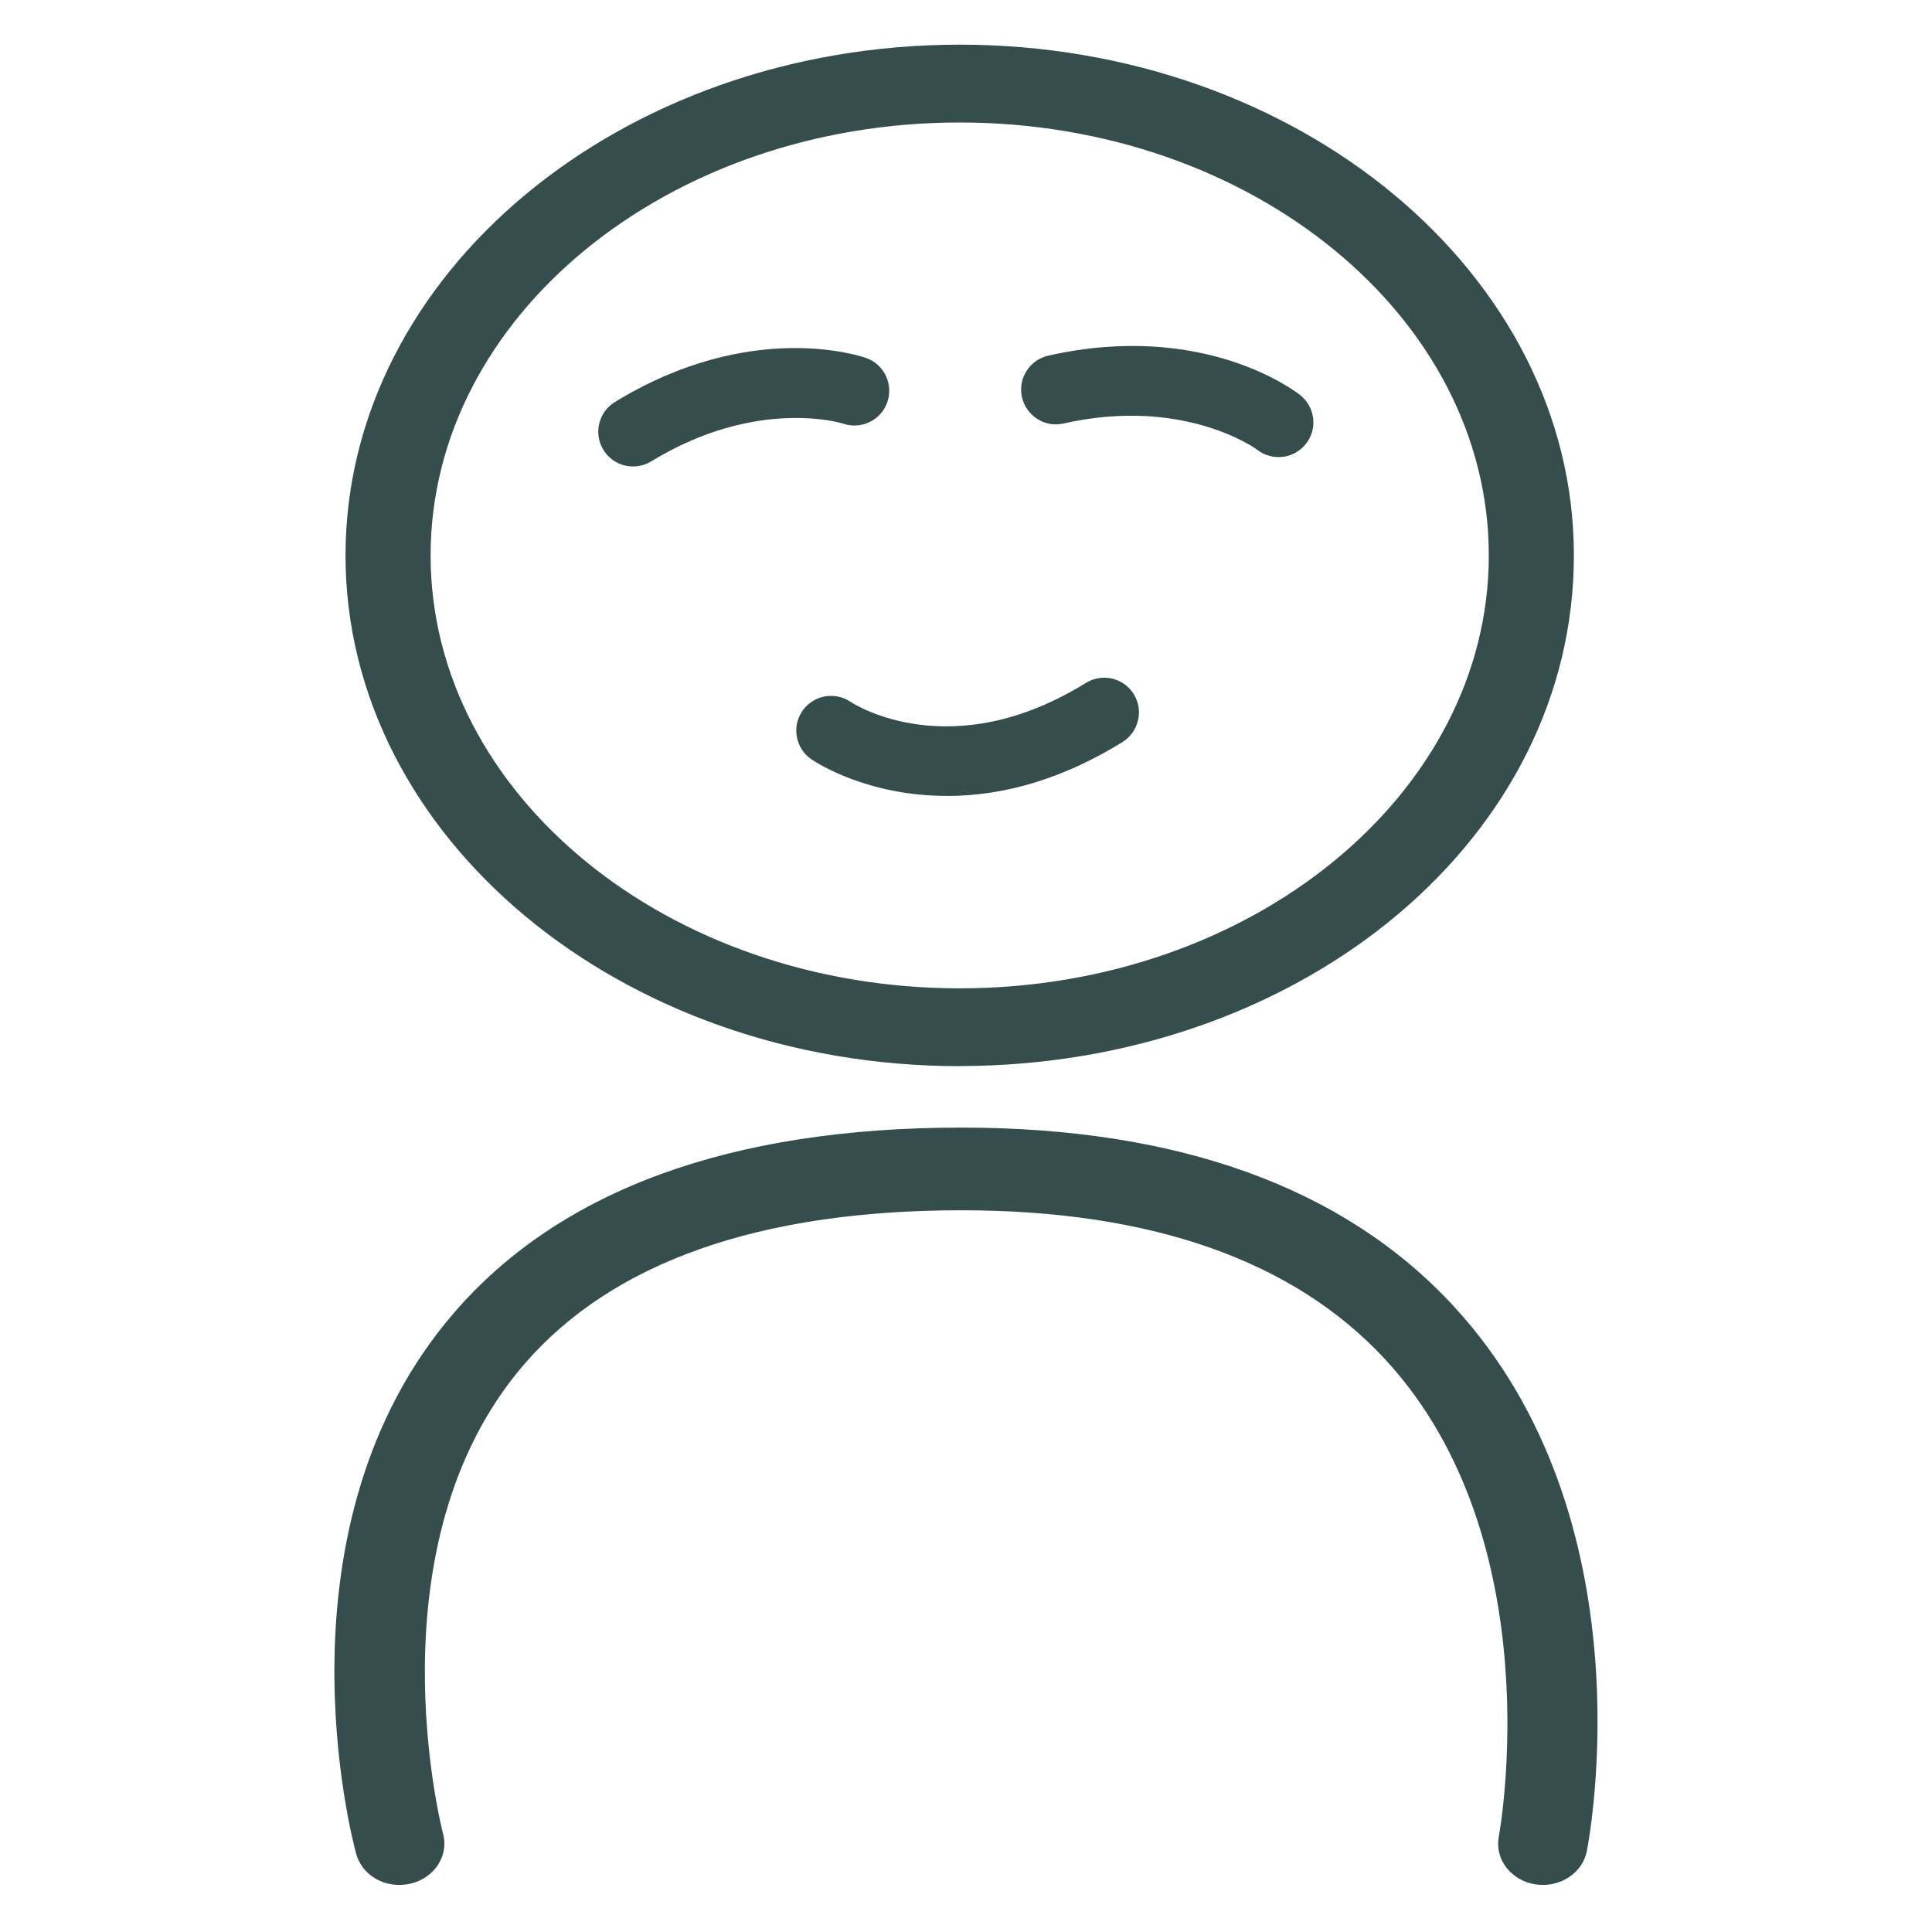 <?xml version="1.0" encoding="UTF-8"?><svg id="Ebene_1" xmlns="http://www.w3.org/2000/svg" viewBox="0 0 250 250"><defs><style>.cls-1{fill:#364d4e;}</style></defs><path class="cls-1" d="M122.52,100.99c-9.73,0-15.97-4.1-16.38-4.38-1.14-.77-1.44-2.33-.67-3.47.77-1.14,2.32-1.44,3.47-.67.6.4,14.11,9.07,32.63-2.4,1.17-.73,2.72-.37,3.44.81.73,1.17.37,2.71-.81,3.44-8.21,5.09-15.62,6.68-21.68,6.68Z"/><path class="cls-1" d="M122.52,101.99c-9.94,0-16.25-4.08-16.94-4.55-.77-.52-1.3-1.32-1.47-2.24-.18-.92.01-1.85.54-2.62,1.08-1.6,3.25-2.02,4.85-.94.54.36,13.56,8.72,31.55-2.42.8-.49,1.74-.65,2.65-.43.91.21,1.68.77,2.17,1.56.49.79.65,1.73.43,2.64s-.77,1.68-1.56,2.17c-7.31,4.53-14.78,6.83-22.21,6.83ZM107.54,93.04c-.48,0-.95.23-1.24.66-.22.33-.31.73-.23,1.12.08.39.3.73.63.96.25.17,6.32,4.21,15.82,4.21,7.05,0,14.17-2.2,21.16-6.53.34-.21.58-.54.67-.93.09-.39.03-.79-.18-1.13-.21-.34-.54-.58-.93-.67-.39-.09-.79-.03-1.13.19-19.07,11.81-33.12,2.78-33.71,2.39-.26-.17-.55-.26-.84-.26Z"/><path class="cls-1" d="M122.52,101.99c-9.94,0-16.25-4.08-16.94-4.55-.77-.52-1.3-1.32-1.47-2.24-.18-.92.01-1.85.54-2.62,1.08-1.59,3.25-2.02,4.85-.94.54.36,13.56,8.72,31.55-2.42.8-.49,1.74-.64,2.65-.43.91.21,1.68.77,2.17,1.56.49.79.65,1.73.43,2.64s-.77,1.68-1.56,2.17c-7.31,4.53-14.78,6.83-22.21,6.83ZM107.54,93.04c-.48,0-.95.23-1.24.66-.22.33-.31.73-.23,1.12.08.39.3.73.63.96.25.17,6.32,4.21,15.82,4.21,7.05,0,14.17-2.2,21.16-6.53.34-.21.58-.54.67-.93.09-.39.03-.79-.18-1.13-.21-.34-.54-.58-.93-.67-.39-.09-.79-.03-1.13.19-19.07,11.81-33.12,2.78-33.71,2.39-.26-.17-.55-.26-.84-.26Z"/><path class="cls-1" d="M122.52,102.99c-10.24,0-16.79-4.24-17.5-4.72-1-.67-1.67-1.69-1.9-2.88-.23-1.18.02-2.38.69-3.37,1.39-2.05,4.18-2.59,6.24-1.21.52.34,13.02,8.36,30.46-2.44,1.02-.63,2.23-.83,3.4-.56,1.17.28,2.17.99,2.8,2.01.63,1.02.83,2.23.55,3.4s-.99,2.16-2.01,2.8c-7.47,4.63-15.12,6.98-22.74,6.98ZM105.97,96.49c.05.04.11.08.16.12.66.45,6.74,4.38,16.38,4.38,2.08,0,4.17-.19,6.25-.56-2.09.37-4.17.56-6.25.56-9.8,0-16.12-4.2-16.38-4.38-.06-.04-.11-.08-.16-.12ZM107.54,94.04c-.17,0-.32.08-.42.22-.08.11-.1.24-.08.38.03.13.1.24.21.32.24.16,6.07,4.03,15.26,4.03,6.86,0,13.8-2.15,20.63-6.38.11-.07.19-.18.22-.31.03-.13,0-.26-.06-.38-.07-.12-.18-.19-.31-.22-.13-.03-.26,0-.38.06-19.62,12.15-34.18,2.77-34.79,2.37-.11-.08-.22-.09-.29-.09ZM105.97,96.49s0,0,0,0t0,0ZM109.15,92.6c1.77,1.08,13.62,7.6,29.8-1.04-16.17,8.62-28.03,2.12-29.8,1.04ZM105.33,93.37c-.2.37-.3.78-.29,1.19,0-.42.1-.82.29-1.19ZM145.29,91.52c.11.4.12.82.02,1.24-.08.32-.21.62-.4.89.19-.26.33-.56.4-.89.1-.41.09-.84-.02-1.24ZM106.39,92.32c-.31.16-.59.38-.81.67.22-.28.5-.51.81-.67ZM143.52,89.77c.38.1.72.28,1.01.53-.29-.25-.63-.44-1.01-.53Z"/><path class="cls-1" d="M165.45,57.15c-.54,0-1.09-.18-1.55-.54-.15-.12-9.97-7.53-26.72-3.76-1.35.31-2.68-.54-2.99-1.89s.54-2.68,1.89-2.99c19.26-4.34,30.46,4.35,30.93,4.72,1.08.86,1.26,2.43.4,3.51-.49.62-1.22.94-1.96.94Z"/><path class="cls-1" d="M165.45,58.15c-.78,0-1.55-.27-2.17-.75-.08-.06-9.69-7.22-25.88-3.57-1.88.43-3.76-.76-4.18-2.65-.21-.91-.04-1.85.46-2.64.5-.79,1.28-1.34,2.19-1.54,19.73-4.44,31.29,4.53,31.77,4.91,1.51,1.2,1.76,3.41.56,4.92-.67.84-1.67,1.32-2.74,1.32ZM146.55,50.77c11.24,0,17.63,4.79,17.96,5.05.65.52,1.62.39,2.11-.24.51-.65.41-1.59-.24-2.11-.45-.36-11.28-8.77-30.08-4.53-.81.18-1.31.99-1.13,1.79.18.81.99,1.32,1.79,1.13,3.5-.79,6.71-1.1,9.59-1.1Z"/><path class="cls-1" d="M165.45,58.15c-.78,0-1.55-.27-2.17-.75-.08-.06-9.69-7.22-25.88-3.57-1.88.43-3.76-.76-4.18-2.65-.21-.91-.04-1.85.46-2.64.5-.79,1.28-1.34,2.19-1.54,19.73-4.44,31.29,4.53,31.77,4.91,1.51,1.2,1.76,3.41.56,4.92-.67.84-1.67,1.32-2.74,1.32ZM146.55,50.77c11.24,0,17.63,4.79,17.96,5.05.65.51,1.62.39,2.11-.24.51-.65.41-1.59-.24-2.11-.45-.36-11.28-8.77-30.08-4.53-.81.18-1.31.99-1.13,1.79.18.81.99,1.32,1.79,1.13,3.5-.79,6.71-1.1,9.59-1.1Z"/><path class="cls-1" d="M165.45,59.15c-1.01,0-2-.34-2.79-.97-.08-.06-9.45-6.9-25.04-3.38-1.17.27-2.38.06-3.39-.59s-1.72-1.64-1.99-2.81c-.26-1.17-.06-2.38.59-3.39.64-1.02,1.64-1.72,2.81-1.99,20.2-4.55,32.11,4.71,32.61,5.11.94.75,1.53,1.82,1.67,3.01.14,1.2-.2,2.37-.95,3.31-.86,1.08-2.14,1.7-3.52,1.7ZM164.18,56.8c.99.59,2.3.39,3.08-.42-.8.83-2.08,1-3.08.42ZM146.4,51.8c10.68,0,16.99,4.44,17.46,4.79-.54-.4-6.64-4.81-17.31-4.81-3.04,0-6.19.36-9.37,1.08-.65.15-1.32.03-1.88-.33-.18-.12-.35-.25-.5-.41.14.15.31.29.49.41.56.36,1.24.47,1.88.33,3.35-.76,6.43-1.06,9.22-1.06ZM167.95,54.84c-.03.35-.12.69-.3,1.01.17-.31.27-.66.3-1.01ZM146.55,49.77c11.62,0,18.29,5.04,18.57,5.26.24.19.58.12.72-.07.17-.21.14-.53-.08-.7-.44-.35-10.9-8.47-29.24-4.33-.17.04-.27.15-.31.22-.04.07-.1.2-.07.38s.16.27.22.31.2.11.38.07c3.33-.75,6.63-1.13,9.81-1.13ZM167.2,52.87c.33.32.55.71.66,1.13-.12-.43-.34-.81-.66-1.13ZM146.61,46.77c11.84,0,18.94,4.84,20.21,5.79-1.61-1.2-12.59-8.66-30.73-4.57-.65.15-1.21.54-1.56,1.1-.36.56-.47,1.23-.33,1.89.05.2.12.4.21.58-.09-.18-.16-.38-.21-.58-.15-.65-.03-1.32.33-1.88.36-.56.91-.96,1.56-1.1,3.83-.86,7.35-1.21,10.52-1.21Z"/><path class="cls-1" d="M81.92,58.36c-.84,0-1.66-.43-2.13-1.2-.72-1.18-.35-2.72.83-3.44,16.83-10.3,30.22-5.72,30.79-5.52,1.3.46,1.98,1.89,1.52,3.19-.46,1.3-1.89,1.98-3.18,1.52-.18-.06-11.86-3.89-26.51,5.07-.41.25-.86.37-1.3.37Z"/><path class="cls-1" d="M81.92,59.36c-1.23,0-2.35-.63-2.99-1.67-1.01-1.65-.49-3.8,1.16-4.81,17.22-10.54,31.06-5.82,31.64-5.61.88.31,1.59.95,1.99,1.79.4.84.45,1.79.14,2.68-.65,1.81-2.64,2.77-4.46,2.13-.1-.04-11.49-3.69-25.66,4.98-.55.34-1.18.52-1.82.52ZM102.87,48.01c-5.42,0-13.1,1.28-21.74,6.56-.71.43-.93,1.36-.5,2.06.42.68,1.38.92,2.06.5,15.04-9.2,27.23-5.21,27.36-5.17.78.28,1.64-.13,1.92-.91.13-.38.11-.78-.06-1.15-.17-.36-.47-.64-.85-.77-.26-.09-3.31-1.13-8.19-1.13Z"/><path class="cls-1" d="M81.92,59.36c-1.23,0-2.35-.63-2.99-1.67-1.01-1.65-.49-3.8,1.16-4.81,17.22-10.54,31.06-5.82,31.64-5.61.88.31,1.59.95,1.99,1.79.4.84.45,1.79.14,2.68-.65,1.81-2.64,2.77-4.46,2.13-.1-.04-11.49-3.69-25.66,4.98-.55.34-1.18.52-1.82.52ZM102.87,48.01c-5.42,0-13.1,1.28-21.74,6.56-.71.43-.93,1.36-.5,2.06.42.68,1.38.92,2.06.5,15.04-9.2,27.24-5.21,27.36-5.17.78.28,1.64-.13,1.92-.91.13-.38.11-.78-.06-1.15-.17-.36-.47-.64-.85-.77-.26-.09-3.31-1.13-8.19-1.13Z"/><path class="cls-1" d="M81.92,60.36c-1.58,0-3.02-.8-3.84-2.15-.63-1.02-.82-2.23-.54-3.4.28-1.17,1-2.16,2.03-2.79,17.62-10.79,31.9-5.91,32.5-5.7,1.13.4,2.04,1.22,2.56,2.31.52,1.09.58,2.31.18,3.44-.83,2.33-3.4,3.56-5.73,2.74-.1-.03-11.13-3.47-24.81,4.89-.71.43-1.52.66-2.35.66ZM79.89,57.31c.7.98,2.12,1.32,3.2.75-.53.28-1.16.35-1.76.21-.58-.14-1.1-.49-1.44-.96ZM79.43,55.59c-.04.38,0,.76.13,1.12-.13-.36-.17-.75-.13-1.12ZM102.87,49.01c-4.89,0-12.55,1.11-21.22,6.42-.23.14-.31.45-.17.69.06.1.18.18.31.21.14.03.27.02.37-.05,15.56-9.52,28.09-5.3,28.21-5.26.27.09.55-.04.64-.3.05-.13.04-.26-.02-.38-.06-.12-.16-.21-.28-.26-.12-.04-3.09-1.07-7.86-1.07ZM80.12,54.11c-.21.22-.38.47-.5.75.12-.27.28-.53.5-.75ZM109.7,52.9s.03,0,.03.01c.26.09.53.14.79.14-.27,0-.54-.05-.8-.14,0,0-.01,0-.03,0ZM97,47.49c-4.33.69-9.41,2.24-14.88,5.34,5.54-3.14,10.65-4.67,14.88-5.34ZM113.06,50.71c-.01.23-.06.46-.14.69-.04.12-.1.24-.16.36.06-.11.12-.23.16-.36.08-.22.13-.45.14-.68ZM112.26,48.72c.23.21.42.47.56.76.03.06.06.13.08.2-.03-.07-.05-.13-.08-.2-.14-.29-.33-.55-.56-.76Z"/><path class="cls-1" d="M124.19,135.88c-42.62,0-77.29-28.71-77.29-64S81.57,7.86,124.19,7.86s77.29,28.71,77.29,64-34.67,64-77.29,64h0ZM124.19,13.77c-38.96,0-70.65,26.07-70.65,58.1s31.7,58.1,70.65,58.1,70.65-26.06,70.65-58.1S163.14,13.77,124.19,13.77Z"/><path class="cls-1" d="M124.19,136.88c-43.17,0-78.29-29.16-78.29-65S81.01,6.86,124.19,6.86s78.29,29.16,78.29,65-34.58,64.55-77.29,65h0s-1,.01-1,.01ZM124.19,8.86c-42.07,0-76.29,28.27-76.29,63.01s33.68,62.55,75.29,63h0s1,0,1,0c42.07,0,76.29-28.26,76.29-63S166.25,8.86,124.19,8.86ZM124.19,130.96c-39.51,0-71.66-26.51-71.66-59.1S84.67,12.77,124.19,12.77s71.65,26.51,71.65,59.1-32.14,59.1-71.65,59.1ZM124.19,14.77c-38.41,0-69.66,25.61-69.66,57.1s31.25,57.1,69.66,57.1,69.65-25.61,69.65-57.1S162.59,14.77,124.19,14.77Z"/><path class="cls-1" d="M124.18,136.96c-43.28,0-78.48-29.2-78.48-65.08S80.91,6.78,124.18,6.78s78.48,29.2,78.48,65.08-34.56,64.55-77.29,65.08h0s-1.19.01-1.19.01ZM123.1,134.79h1.09c41.96,0,76.1-28.23,76.1-62.93S166.15,8.94,124.18,8.94s-76.1,28.23-76.1,62.93,33.55,62.44,75.02,62.92ZM124.18,131.04c-39.61,0-71.84-26.55-71.84-59.18S84.57,12.69,124.18,12.69s71.84,26.55,71.84,59.18-32.23,59.18-71.84,59.18ZM124.18,14.85c-38.3,0-69.46,25.58-69.46,57.02s31.16,57.02,69.46,57.02,69.47-25.58,69.47-57.02S162.49,14.85,124.18,14.85Z"/><path class="cls-1" d="M124.19,137.96h0c-43.83,0-79.48-29.64-79.48-66.08S80.36,5.78,124.18,5.78s79.48,29.64,79.48,66.08-34.58,65.09-77.29,66.06h0s-2.19.03-2.19.03ZM124.18,7.78c-42.72,0-77.48,28.75-77.48,64.09s34.76,64.08,77.48,64.08h1.18c42.08-.53,76.31-29.28,76.31-64.09S166.91,7.78,124.18,7.78ZM124.18,135.79h-1.1c-41.91-.49-76.01-29.16-76.01-63.92S81.67,7.94,124.18,7.94s77.1,28.68,77.1,63.93-34.59,63.93-77.1,63.93ZM123.1,133.79h1.08c41.41,0,75.1-27.78,75.1-61.93S165.6,9.94,124.18,9.94s-75.1,27.78-75.1,61.93,33.21,61.44,74.02,61.92ZM124.18,132.04c-40.17,0-72.84-26.99-72.84-60.18S84.02,11.69,124.18,11.69s72.85,26.99,72.85,60.18-32.68,60.18-72.85,60.18ZM124.18,13.69c-39.06,0-70.84,26.1-70.84,58.18s31.78,58.18,70.84,58.18,70.85-26.1,70.85-58.18S163.25,13.69,124.18,13.69ZM124.18,129.88c-38.85,0-70.46-26.03-70.46-58.02S85.33,13.85,124.18,13.85s70.47,26.03,70.47,58.02-31.61,58.02-70.47,58.02ZM124.18,15.85c-37.75,0-68.46,25.13-68.46,56.02s30.71,56.02,68.46,56.02,68.47-25.13,68.47-56.02S161.94,15.85,124.18,15.85Z"/><path class="cls-1" d="M51.69,241.83c-1.62,0-3.09-1-3.49-2.49-.46-1.68-10.89-41.39,12.28-68.19,13.28-15.37,34.79-23.16,63.91-23.16,27.45,0,48.32,7.52,62.03,22.35,24.68,26.7,17.11,67.09,16.77,68.79-.35,1.78-2.21,2.96-4.18,2.64-1.96-.31-3.27-2.01-2.92-3.79.08-.39,7.3-39.15-15.23-63.48-12.27-13.26-31.28-19.99-56.48-19.99-26.78,0-46.37,6.94-58.22,20.63-21.01,24.27-11.08,62.25-10.97,62.63.47,1.75-.71,3.52-2.64,3.95-.29.06-.58.1-.86.1Z"/><path class="cls-1" d="M51.69,242.83c-2.11,0-3.94-1.33-4.46-3.22-.46-1.69-11.08-41.84,12.49-69.11,13.48-15.6,35.24-23.51,64.67-23.51,27.74,0,48.86,7.63,62.76,22.67,25.03,27.08,17.36,67.94,17.02,69.66-.45,2.29-2.83,3.83-5.32,3.44-1.26-.2-2.38-.89-3.08-1.89-.64-.91-.87-2.01-.66-3.08.07-.38,7.17-38.67-14.98-62.61-12.08-13.05-30.83-19.67-55.75-19.67-26.48,0-45.81,6.83-57.46,20.29-20.67,23.88-10.87,61.34-10.77,61.71.29,1.06.13,2.17-.45,3.13-.62,1.03-1.7,1.78-2.94,2.06-.35.08-.72.12-1.08.12ZM124.39,153.52c25.49,0,44.74,6.83,57.21,20.31,22.87,24.7,15.55,63.96,15.48,64.35-.1.54.02,1.09.34,1.55.39.55,1.03.94,1.75,1.06,1.44.23,2.79-.6,3.04-1.85.33-1.69,7.82-41.58-16.53-67.92-13.51-14.62-34.13-22.03-61.29-22.03-28.82,0-50.07,7.68-63.15,22.81-22.88,26.47-12.52,65.62-12.07,67.27.33,1.21,1.77,1.99,3.17,1.68.71-.16,1.32-.58,1.66-1.14.29-.48.38-1.04.23-1.57-.1-.38-10.22-38.81,11.18-63.54,12.05-13.92,31.89-20.98,58.97-20.98Z"/><path class="cls-1" d="M199.66,242.91c-.28,0-.57-.02-.85-.07-1.26-.2-2.36-.84-3.09-1.79s-1.01-2.1-.79-3.25c.07-.38,7.12-38.73-14.97-62.6-12.04-13.01-30.73-19.6-55.57-19.6-26.4,0-45.67,6.8-57.28,20.22-20.6,23.8-10.86,61.33-10.76,61.71.63,2.33-.95,4.68-3.51,5.25-2.67.58-5.18-.9-5.8-3.18-.46-1.69-11.07-41.84,12.5-69.12,13.52-15.64,35.34-23.57,64.85-23.57,27.82,0,49,7.65,62.94,22.74,25.06,27.12,17.37,67.95,17.03,69.68-.22,1.14-.92,2.14-1.97,2.8-.81.52-1.76.78-2.73.78ZM124.39,149.07c-28.74,0-49.93,7.65-62.97,22.75-22.86,26.45-12.51,65.61-12.06,67.27.31,1.15,1.55,1.9,2.92,1.6,1.29-.29,2.08-1.47,1.76-2.65-.1-.39-10.12-38.93,11.2-63.55,12.09-13.96,31.99-21.04,59.15-21.04,25.57,0,44.88,6.85,57.39,20.37,22.79,24.62,15.57,63.96,15.49,64.36-.11.58.03,1.16.4,1.64.37.48.92.8,1.56.9.64.1,1.28-.02,1.81-.36.53-.33.88-.84.99-1.41.33-1.69,7.84-41.56-16.52-67.91-13.47-14.58-34.03-21.97-61.12-21.97Z"/><path class="cls-1" d="M199.66,243.91c-.34,0-.69-.03-1.01-.08-1.51-.24-2.83-1.01-3.72-2.16-.91-1.18-1.26-2.62-.98-4.05.07-.38,7.01-38.25-14.72-61.73-11.84-12.8-30.29-19.28-54.83-19.28-26.09,0-45.11,6.69-56.52,19.87-20.23,23.37-10.65,60.42-10.55,60.79.36,1.32.16,2.7-.57,3.9-.79,1.3-2.13,2.24-3.7,2.59-3.14.69-6.2-1.03-6.98-3.9-.47-1.71-11.22-42.35,12.71-70.03,13.72-15.87,35.79-23.92,65.6-23.92,28.11,0,49.53,7.76,63.67,23.06,25.39,27.47,17.62,68.8,17.28,70.55-.28,1.41-1.13,2.64-2.42,3.45-.97.61-2.1.94-3.27.94ZM124.39,147.91c-29.21,0-50.77,7.81-64.09,23.23-23.23,26.88-12.75,66.52-12.29,68.2.5,1.84,2.52,2.93,4.62,2.47,1.03-.23,1.91-.84,2.41-1.67.44-.72.56-1.55.34-2.34-.1-.38-9.97-38.44,10.97-62.62,11.81-13.65,31.34-20.56,58.04-20.56,25.12,0,44.07,6.7,56.3,19.92,22.44,24.25,15.29,63.08,15.22,63.47-.17.86.04,1.73.6,2.45.58.75,1.45,1.25,2.46,1.41.98.16,2.05-.04,2.89-.57.81-.52,1.35-1.28,1.52-2.15.33-1.71,7.92-42.08-16.79-68.81-13.75-14.87-34.68-22.42-62.21-22.42ZM199.66,241.75c-.2,0-.39-.02-.59-.05-.89-.14-1.66-.6-2.19-1.28-.55-.71-.76-1.58-.59-2.44.07-.38,7.17-39.27-15.24-63.48-12.31-13.31-31.38-20.05-56.66-20.05-26.86,0-46.51,6.96-58.4,20.7-20.93,24.17-11.09,62.26-10.99,62.64.21.8.09,1.63-.34,2.35-.46.77-1.26,1.33-2.17,1.53-1.85.4-3.65-.62-4.11-2.32-.46-1.67-10.94-41.33,12.27-68.18,13.25-15.32,34.69-23.09,63.73-23.09,27.37,0,48.18,7.5,61.85,22.29,24.68,26.7,17.1,67.08,16.76,68.78-.17.85-.68,1.58-1.44,2.06-.57.36-1.23.55-1.91.55ZM124.39,152.44c25.86,0,45.42,6.96,58.12,20.7,23.11,24.96,15.81,64.82,15.74,65.22-.06.3.01.59.21.84.21.28.54.46.92.53.4.06.79-.01,1.11-.22.3-.19.49-.45.55-.76.33-1.66,7.73-41.07-16.27-67.04-13.27-14.36-33.59-21.65-60.38-21.65-28.44,0-49.37,7.54-62.22,22.4-22.52,26.05-12.3,64.72-11.85,66.35.18.68.93,1.06,1.75.89.38-.08.71-.31.89-.61.11-.17.21-.45.12-.8-.11-.39-10.22-39.49,11.41-64.46,12.28-14.19,32.44-21.39,59.91-21.39Z"/></svg>